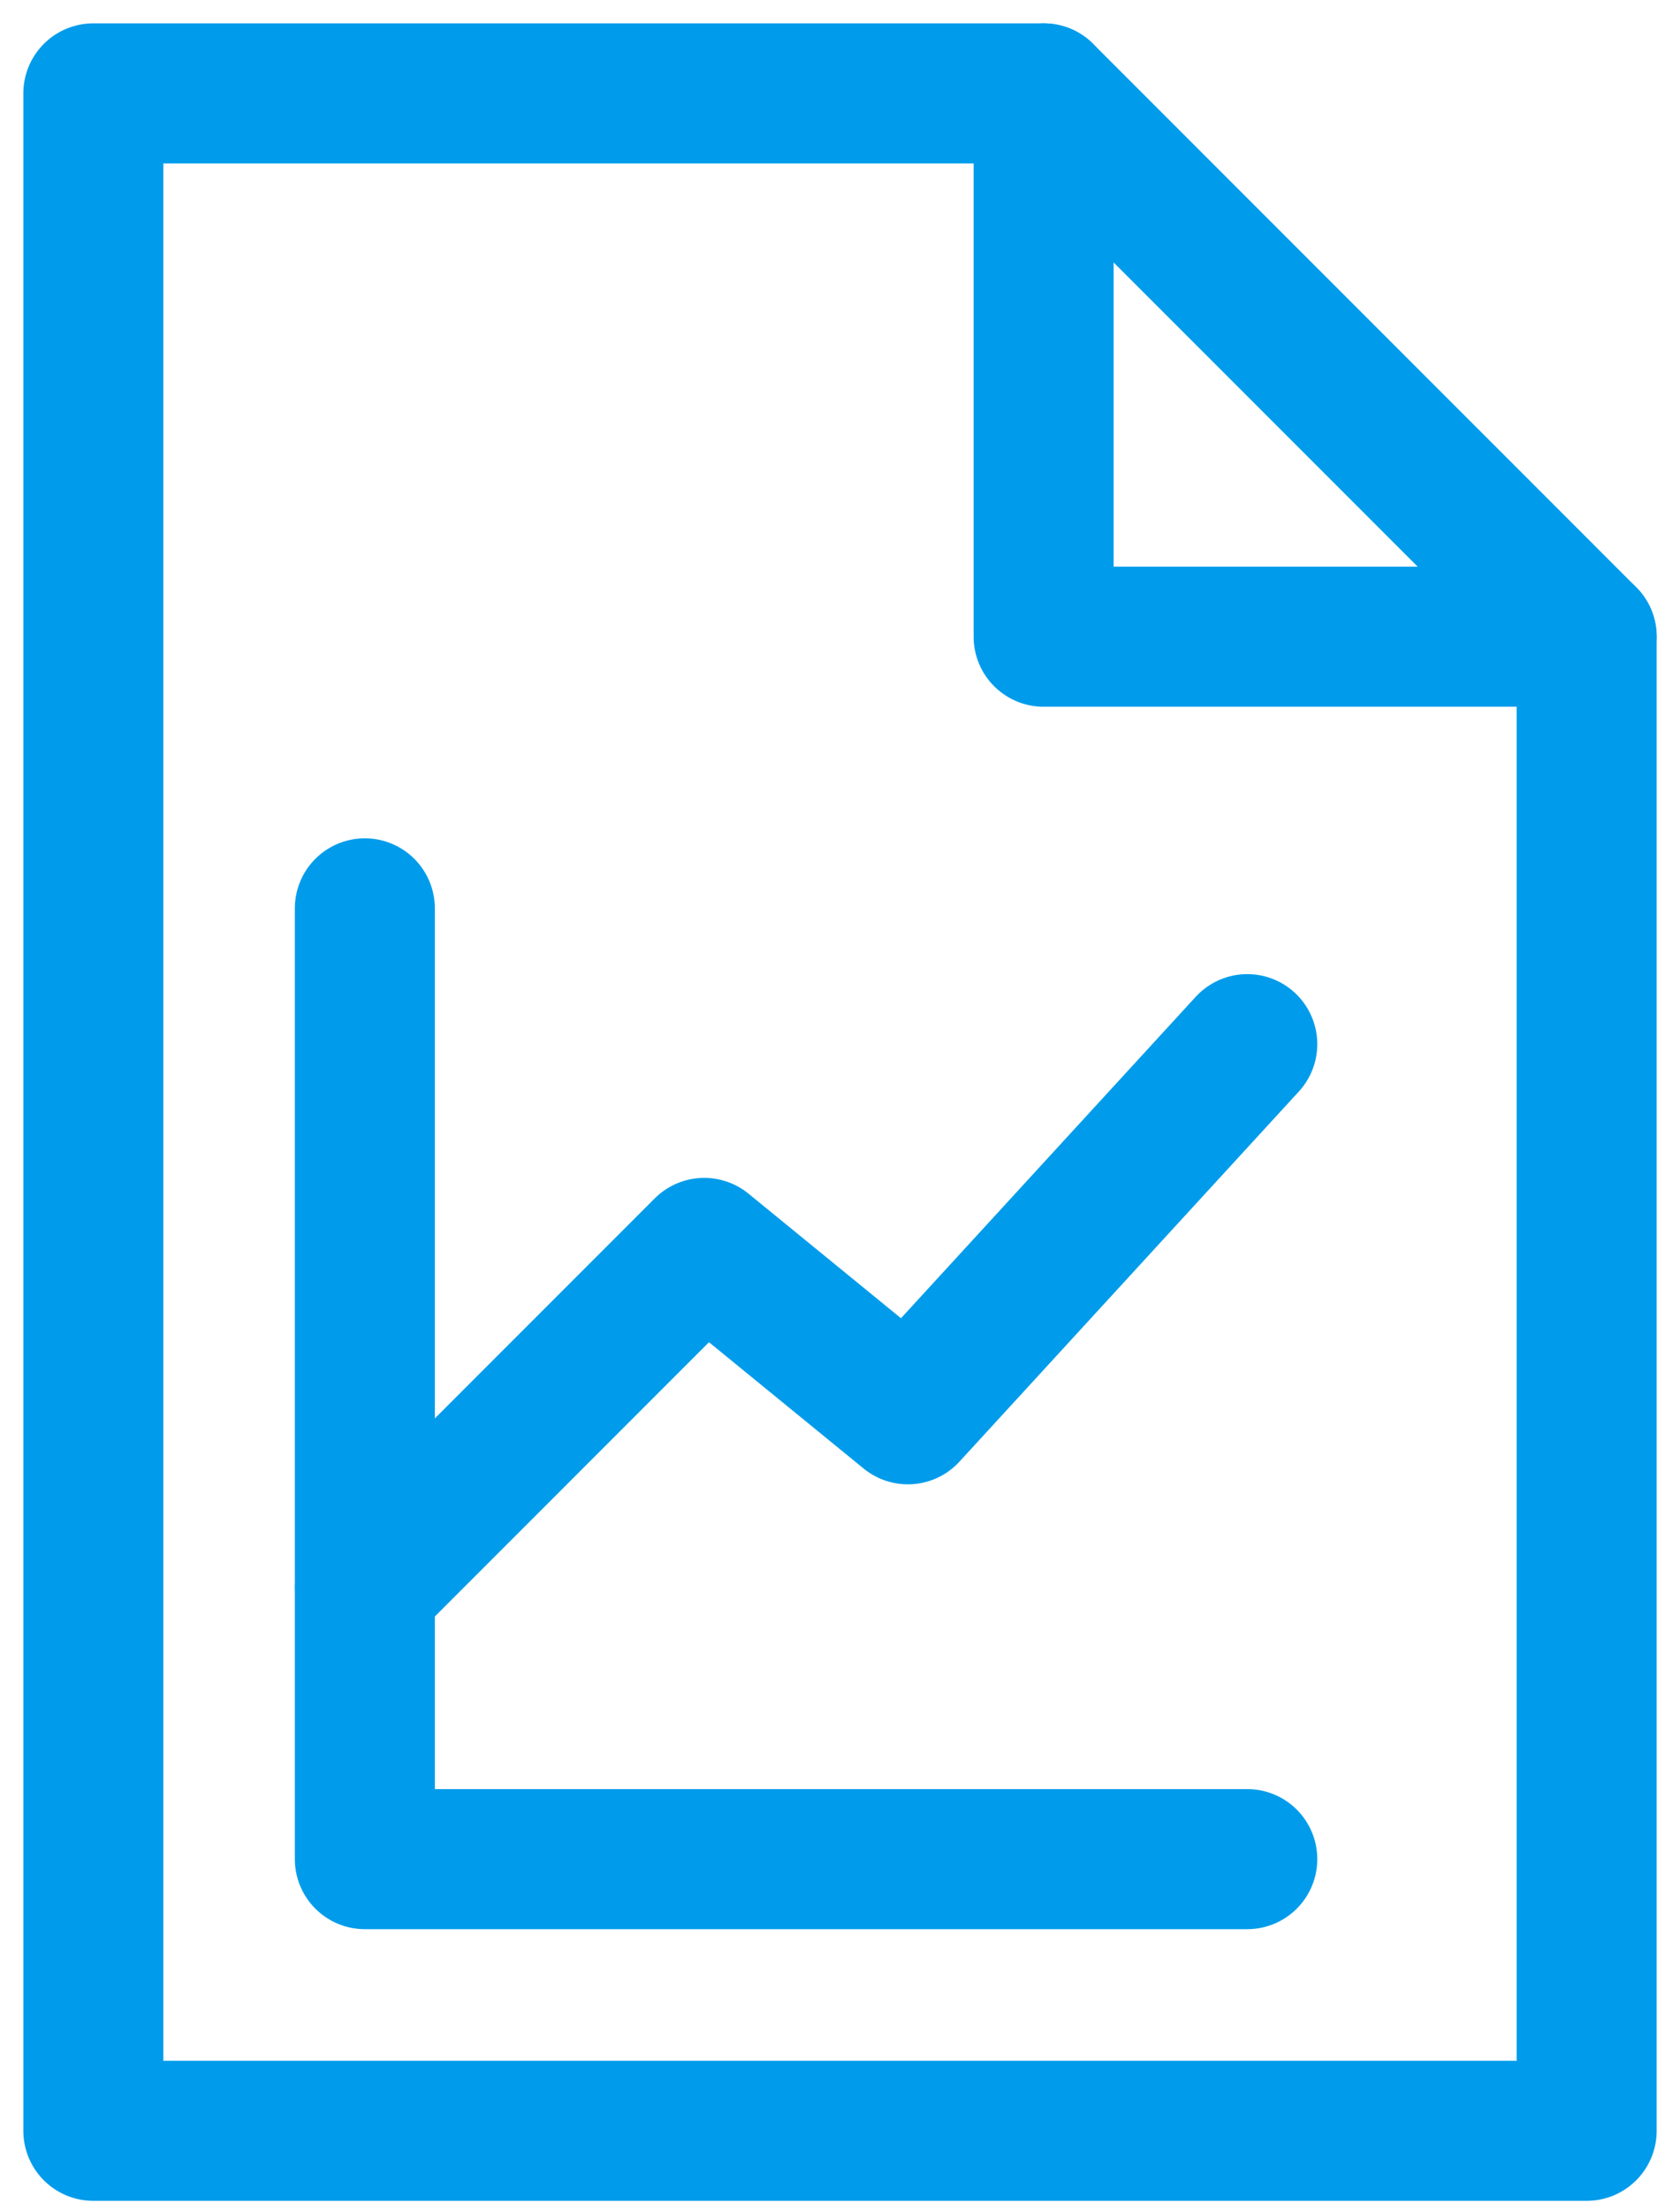 <?xml version="1.0" encoding="UTF-8"?> <svg xmlns="http://www.w3.org/2000/svg" width="54" height="71" viewBox="0 0 54 71"><g fill="none" fill-rule="evenodd" stroke-linecap="round" stroke-linejoin="round"><g stroke="#009ceb" stroke-width="4.5"><g><path d="M0 0L0 65.455 48 65.455 48 17.455 30.545 0z" transform="translate(-1043 -1193) translate(1046 1196)"></path><path d="M30.545 0L30.545 17.455 48 17.455M8.727 26.182L8.727 56.727 37.091 56.727" transform="translate(-1043 -1193) translate(1046 1196)"></path><path d="M8.727 48L19.636 37.091 26.182 42.436 37.091 30.545" transform="translate(-1043 -1193) translate(1046 1196)"></path></g></g></g></svg> 